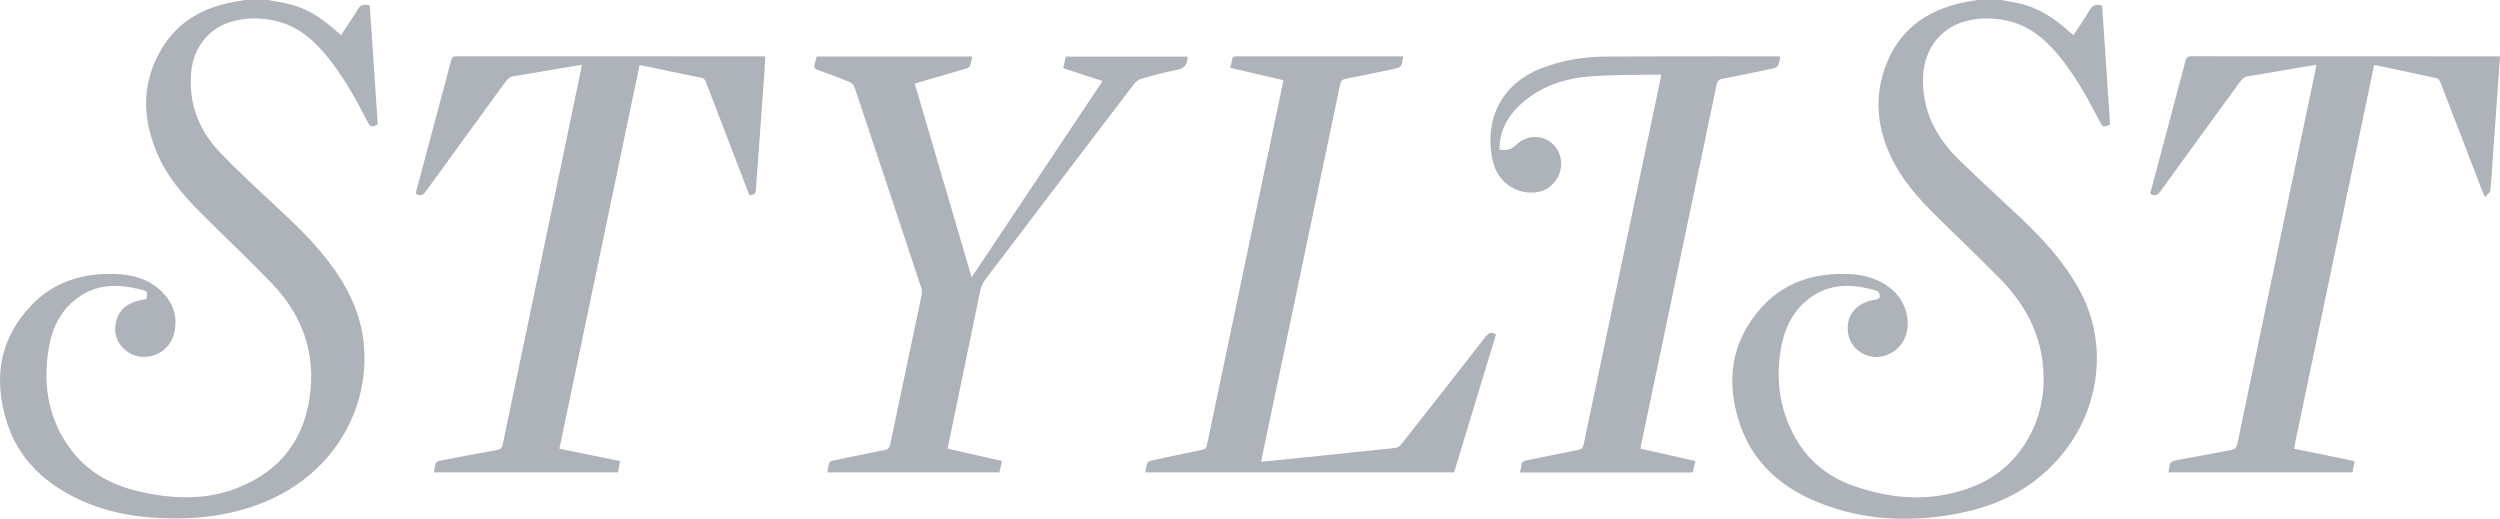 <?xml version="1.0" encoding="UTF-8"?> <svg xmlns="http://www.w3.org/2000/svg" xmlns:xlink="http://www.w3.org/1999/xlink" width="106px" height="22px" viewBox="0 0 106 22" version="1.1"><title>1CA462BE-B241-476C-97E9-672CB2DAE175</title><g id="Design" stroke="none" stroke-width="1" fill="none" fill-rule="evenodd" opacity="0.7"><g id="Podcast-Page" transform="translate(-1165, -4477)" fill="#8C919B"><g id="Logos" transform="translate(93, 4463)"><path d="M1156.838,14 C1157.092,14.046 1157.349,14.084 1157.601,14.14 C1158.428,14.323 1159.108,14.777 1159.73,15.334 C1159.785,15.383 1159.841,15.43 1159.913,15.493 C1160.142,15.142 1160.38,14.808 1160.583,14.455 C1160.709,14.234 1160.861,14.151 1161.129,14.232 C1161.242,15.909 1161.356,17.6 1161.469,19.285 C1161.171,19.404 1161.16,19.4 1161.026,19.142 C1160.506,18.137 1159.961,17.148 1159.228,16.28 C1158.643,15.587 1157.956,15.049 1157.047,14.866 C1156.463,14.749 1155.878,14.744 1155.302,14.91 C1154.234,15.217 1153.585,16.119 1153.54,17.247 C1153.483,18.686 1154.086,19.821 1155.069,20.783 L1155.918,21.594 L1157.633,23.196 C1158.592,24.102 1159.482,25.063 1160.134,26.231 C1161.436,28.563 1161.018,31.324 1159.448,33.249 C1158.364,34.578 1156.944,35.356 1155.299,35.713 C1153.186,36.172 1151.089,36.115 1149.063,35.289 C1147.511,34.656 1146.315,33.604 1145.765,31.968 C1145.161,30.172 1145.392,28.478 1146.683,27.042 C1147.65,25.967 1148.921,25.571 1150.336,25.616 C1151.054,25.639 1151.721,25.826 1152.272,26.321 C1152.814,26.808 1153.034,27.645 1152.79,28.274 C1152.537,28.927 1151.808,29.288 1151.173,29.074 C1150.62,28.888 1150.298,28.39 1150.346,27.793 C1150.391,27.239 1150.827,26.813 1151.454,26.718 C1151.604,26.696 1151.743,26.679 1151.692,26.474 C1151.679,26.421 1151.635,26.348 1151.59,26.335 C1150.477,25.996 1149.41,25.993 1148.491,26.839 C1147.944,27.344 1147.652,28 1147.521,28.726 C1147.284,30.035 1147.438,31.295 1148.069,32.471 C1148.617,33.492 1149.462,34.195 1150.536,34.58 C1152.255,35.198 1153.996,35.306 1155.721,34.608 C1157.491,33.892 1158.612,32.13 1158.649,30.203 C1158.683,28.445 1157.988,27.024 1156.797,25.814 C1155.855,24.858 1154.88,23.936 1153.93,22.989 C1153.282,22.343 1152.686,21.65 1152.265,20.825 C1151.627,19.578 1151.446,18.269 1151.902,16.931 C1152.464,15.283 1153.69,14.405 1155.347,14.084 C1155.509,14.053 1155.673,14.028 1155.836,14 L1156.838,14 Z M1144.913,16.387 L1147.338,16.388 C1147.384,16.388 1147.43,16.394 1147.487,16.398 C1147.398,16.864 1147.398,16.862 1146.97,16.948 C1146.329,17.078 1145.69,17.22 1145.046,17.335 C1144.863,17.368 1144.813,17.457 1144.779,17.618 C1144.3,19.918 1143.815,22.218 1143.333,24.518 C1142.75,27.292 1142.169,30.066 1141.587,32.84 C1141.576,32.892 1141.568,32.945 1141.554,33.021 C1142.332,33.197 1143.102,33.37 1143.886,33.547 C1143.859,33.663 1143.833,33.771 1143.808,33.876 L1143.771,34.032 L1136.441,34.032 C1136.464,33.93 1136.497,33.836 1136.505,33.74 C1136.516,33.601 1136.586,33.548 1136.716,33.522 C1137.442,33.378 1138.166,33.221 1138.894,33.083 C1139.052,33.053 1139.116,32.991 1139.148,32.836 C1139.697,30.206 1140.252,27.577 1140.805,24.948 C1141.334,22.438 1141.862,19.927 1142.391,17.417 C1142.407,17.338 1142.42,17.259 1142.435,17.183 L1142.412,17.167 L1142.412,17.167 L1142.394,17.16 C1141.354,17.185 1140.308,17.157 1139.274,17.253 C1138.203,17.353 1137.203,17.723 1136.399,18.493 C1135.879,18.991 1135.582,19.599 1135.575,20.347 C1135.646,20.355 1135.714,20.361 1135.78,20.362 L1135.876,20.357 C1136.003,20.343 1136.122,20.296 1136.239,20.181 C1136.47,19.955 1136.756,19.808 1137.081,19.807 L1137.222,19.816 C1137.774,19.886 1138.176,20.348 1138.193,20.906 C1138.211,21.488 1137.792,22.025 1137.233,22.136 L1137.086,22.159 L1136.938,22.167 C1136.205,22.176 1135.523,21.681 1135.32,20.922 C1134.954,19.551 1135.305,17.725 1137.303,16.917 C1138.19,16.559 1139.119,16.407 1140.063,16.399 L1142.488,16.388 L1142.488,16.388 L1144.913,16.387 Z M1124.418,16.386 L1124.729,16.389 L1125.04,16.388 L1131.485,16.388 C1131.489,16.416 1131.492,16.423 1131.491,16.429 C1131.423,16.856 1131.423,16.857 1131.01,16.942 C1130.363,17.076 1129.717,17.216 1129.068,17.338 C1128.935,17.363 1128.873,17.417 1128.838,17.522 L1128.82,17.591 L1128.82,17.591 C1128.356,19.819 1127.886,22.046 1127.419,24.274 L1125.512,33.368 C1125.5,33.426 1125.491,33.486 1125.474,33.577 L1125.871,33.539 C1126.132,33.514 1126.387,33.49 1126.641,33.464 L1128.523,33.268 L1128.523,33.268 L1130.405,33.072 L1130.937,33.02 L1131.201,32.983 C1131.285,32.968 1131.373,32.89 1131.431,32.817 C1132.611,31.318 1133.789,29.816 1134.962,28.311 C1135.089,28.148 1135.204,28.025 1135.429,28.182 L1134.542,31.102 L1134.542,31.102 L1133.653,34.029 L1120.559,34.029 C1120.59,33.888 1120.607,33.75 1120.654,33.622 C1120.671,33.577 1120.754,33.541 1120.812,33.529 C1121.523,33.375 1122.234,33.222 1122.947,33.079 C1123.084,33.052 1123.146,33.005 1123.177,32.858 C1124.134,28.277 1125.097,23.697 1126.059,19.116 C1126.178,18.551 1126.298,17.986 1126.422,17.401 C1125.664,17.225 1124.921,17.052 1124.162,16.876 C1124.193,16.744 1124.228,16.635 1124.242,16.524 C1124.257,16.41 1124.316,16.384 1124.418,16.386 Z M1113.223,16.397 C1113.192,16.535 1113.179,16.67 1113.13,16.789 C1113.106,16.846 1113.018,16.893 1112.95,16.913 C1112.241,17.123 1111.53,17.328 1110.785,17.543 C1111.587,20.273 1112.386,22.993 1113.197,25.757 L1115.051,22.979 C1116.284,21.132 1117.513,19.29 1118.75,17.437 C1118.18,17.25 1117.638,17.073 1117.078,16.89 L1117.135,16.642 L1117.135,16.642 L1117.192,16.399 L1122.35,16.399 L1122.35,16.471 C1122.332,16.77 1122.191,16.914 1121.88,16.968 C1121.382,17.056 1120.893,17.199 1120.404,17.335 C1120.293,17.366 1120.174,17.444 1120.104,17.535 C1118.533,19.591 1116.969,21.652 1115.404,23.712 C1114.875,24.407 1114.35,25.106 1113.816,25.797 C1113.686,25.966 1113.601,26.141 1113.557,26.353 C1113.108,28.543 1112.651,30.731 1112.197,32.92 C1112.191,32.946 1112.189,32.973 1112.182,33.023 C1112.953,33.198 1113.706,33.369 1114.482,33.544 L1114.428,33.791 L1114.428,33.791 L1114.375,34.029 L1107.073,34.029 C1107.094,33.926 1107.123,33.83 1107.131,33.733 C1107.143,33.592 1107.225,33.546 1107.349,33.521 C1108.069,33.376 1108.787,33.22 1109.507,33.081 C1109.657,33.052 1109.714,32.991 1109.745,32.843 C1110.187,30.727 1110.637,28.613 1111.08,26.497 C1111.099,26.404 1111.091,26.294 1111.062,26.204 C1110.121,23.361 1109.177,20.52 1108.226,17.681 C1108.198,17.597 1108.104,17.509 1108.02,17.475 C1107.574,17.294 1107.125,17.123 1106.671,16.965 C1106.527,16.914 1106.5,16.845 1106.542,16.712 L1106.584,16.557 L1106.584,16.557 L1106.623,16.397 L1113.223,16.397 Z M1091.356,16.385 C1095.658,16.389 1099.961,16.388 1104.263,16.388 C1104.315,16.388 1104.368,16.393 1104.451,16.397 L1104.451,16.397 C1104.43,16.738 1104.412,17.071 1104.388,17.404 L1104.125,20.994 L1104.125,20.994 C1104.1,21.33 1104.077,21.666 1104.051,22.002 C1104.035,22.212 1104.032,22.235 1103.851,22.266 L1103.774,22.279 C1103.585,21.787 1103.395,21.292 1103.205,20.797 C1102.783,19.698 1102.36,18.599 1101.94,17.5 C1101.9,17.395 1101.858,17.321 1101.728,17.295 C1100.891,17.128 1100.055,16.949 1099.219,16.775 C1099.194,16.77 1099.168,16.77 1099.117,16.766 L1099.117,16.766 L1097.986,22.178 C1097.231,25.787 1096.476,29.399 1095.718,33.024 C1096.576,33.199 1097.423,33.372 1098.292,33.549 C1098.26,33.717 1098.232,33.872 1098.202,34.03 L1098.202,34.03 L1090.4,34.03 C1090.426,33.891 1090.435,33.757 1090.479,33.636 C1090.497,33.586 1090.586,33.545 1090.65,33.533 C1091.455,33.377 1092.262,33.224 1093.07,33.08 C1093.214,33.054 1093.281,33.008 1093.314,32.85 C1094.291,28.156 1095.274,23.464 1096.257,18.771 C1096.396,18.106 1096.532,17.441 1096.676,16.746 L1096.676,16.746 C1096.289,16.811 1095.924,16.87 1095.558,16.932 C1094.966,17.032 1094.375,17.139 1093.781,17.23 C1093.635,17.253 1093.544,17.316 1093.459,17.433 C1092.326,18.994 1091.185,20.549 1090.057,22.114 C1089.992,22.205 1089.929,22.257 1089.86,22.273 L1089.807,22.278 C1089.752,22.277 1089.691,22.255 1089.621,22.216 C1089.821,21.465 1090.02,20.711 1090.221,19.958 C1090.524,18.827 1090.831,17.697 1091.127,16.564 C1091.164,16.425 1091.217,16.385 1091.356,16.385 Z M1178,16.388 C1177.997,16.439 1177.993,16.491 1177.99,16.542 L1178,16.388 C1177.968,16.857 1177.939,17.305 1177.907,17.752 C1177.832,18.801 1177.755,19.85 1177.679,20.899 C1177.65,21.295 1177.633,21.693 1177.587,22.088 C1177.579,22.155 1177.504,22.215 1177.423,22.295 L1177.363,22.359 C1177.304,22.224 1177.272,22.159 1177.246,22.092 C1176.658,20.56 1176.07,19.028 1175.478,17.498 C1175.451,17.427 1175.388,17.332 1175.326,17.318 C1174.448,17.124 1173.568,16.941 1172.664,16.751 L1172.664,16.751 L1171.531,22.172 C1170.776,25.785 1170.021,29.397 1169.263,33.024 C1170.116,33.198 1170.961,33.371 1171.834,33.55 C1171.804,33.713 1171.776,33.868 1171.746,34.029 L1171.746,34.029 L1163.942,34.029 C1163.967,33.897 1163.976,33.763 1164.023,33.644 C1164.045,33.59 1164.136,33.543 1164.203,33.53 C1164.944,33.387 1165.685,33.249 1166.427,33.114 C1166.819,33.042 1166.817,33.045 1166.9,32.646 C1167.653,29.034 1168.407,25.422 1169.162,21.81 C1169.502,20.183 1169.844,18.555 1170.185,16.928 C1170.196,16.877 1170.2,16.825 1170.21,16.747 L1170.21,16.747 C1169.831,16.811 1169.471,16.871 1169.112,16.931 C1168.52,17.032 1167.929,17.141 1167.335,17.228 C1167.169,17.252 1167.076,17.334 1166.985,17.458 C1165.855,19.013 1164.718,20.563 1163.594,22.122 C1163.531,22.21 1163.47,22.26 1163.403,22.274 L1163.35,22.278 C1163.296,22.276 1163.236,22.254 1163.166,22.213 C1163.275,21.804 1163.385,21.389 1163.496,20.974 C1163.884,19.518 1164.275,18.062 1164.658,16.604 C1164.7,16.441 1164.762,16.383 1164.937,16.384 C1169.218,16.389 1173.5,16.388 1177.782,16.388 L1177.782,16.388 Z M1083.359,14 C1083.679,14.061 1084.004,14.105 1084.319,14.186 C1084.986,14.357 1085.555,14.718 1086.077,15.161 C1086.199,15.265 1086.321,15.369 1086.462,15.489 C1086.648,15.206 1086.827,14.934 1087.006,14.662 C1087.046,14.6 1087.094,14.541 1087.124,14.474 C1087.23,14.239 1087.397,14.14 1087.677,14.233 C1087.79,15.906 1087.904,17.597 1088.018,19.282 C1087.724,19.403 1087.708,19.397 1087.572,19.136 C1087.044,18.119 1086.492,17.118 1085.745,16.244 C1085.174,15.575 1084.504,15.058 1083.626,14.873 C1082.995,14.74 1082.365,14.744 1081.747,14.94 C1080.816,15.235 1080.195,16.057 1080.106,17.054 C1079.988,18.384 1080.425,19.517 1081.325,20.459 C1082.015,21.182 1082.75,21.86 1083.481,22.541 C1084.44,23.433 1085.4,24.322 1086.161,25.401 C1086.909,26.459 1087.401,27.612 1087.45,28.933 C1087.55,31.639 1085.958,34.173 1083.195,35.294 C1081.729,35.888 1080.201,36.052 1078.636,35.958 C1077.494,35.89 1076.387,35.667 1075.345,35.175 C1073.898,34.493 1072.785,33.464 1072.291,31.901 C1071.708,30.056 1071.971,28.339 1073.352,26.919 C1074.314,25.93 1075.542,25.567 1076.896,25.617 C1077.621,25.644 1078.299,25.826 1078.841,26.346 C1079.356,26.841 1079.554,27.458 1079.378,28.153 C1079.147,29.065 1078.029,29.437 1077.327,28.855 C1076.938,28.533 1076.806,28.112 1076.927,27.623 C1077.063,27.078 1077.462,26.828 1077.974,26.72 C1078.033,26.708 1078.093,26.702 1078.152,26.691 C1078.171,26.688 1078.19,26.679 1078.208,26.673 C1078.266,26.374 1078.26,26.351 1077.984,26.28 C1077.039,26.037 1076.115,26.021 1075.283,26.635 C1074.601,27.139 1074.231,27.852 1074.083,28.672 C1073.8,30.243 1074.018,31.726 1074.984,33.033 C1075.702,34.006 1076.702,34.555 1077.852,34.827 C1079.268,35.161 1080.691,35.228 1082.07,34.686 C1083.944,33.95 1084.981,32.541 1085.169,30.518 C1085.333,28.76 1084.726,27.267 1083.527,26.019 C1082.649,25.104 1081.729,24.231 1080.827,23.34 C1079.999,22.521 1079.188,21.684 1078.706,20.598 C1078.017,19.046 1077.975,17.496 1078.887,16.015 C1079.573,14.901 1080.628,14.32 1081.886,14.086 C1082.056,14.054 1082.227,14.028 1082.397,14 L1083.359,14 Z" id="Stylist"></path></g></g></g></svg> 